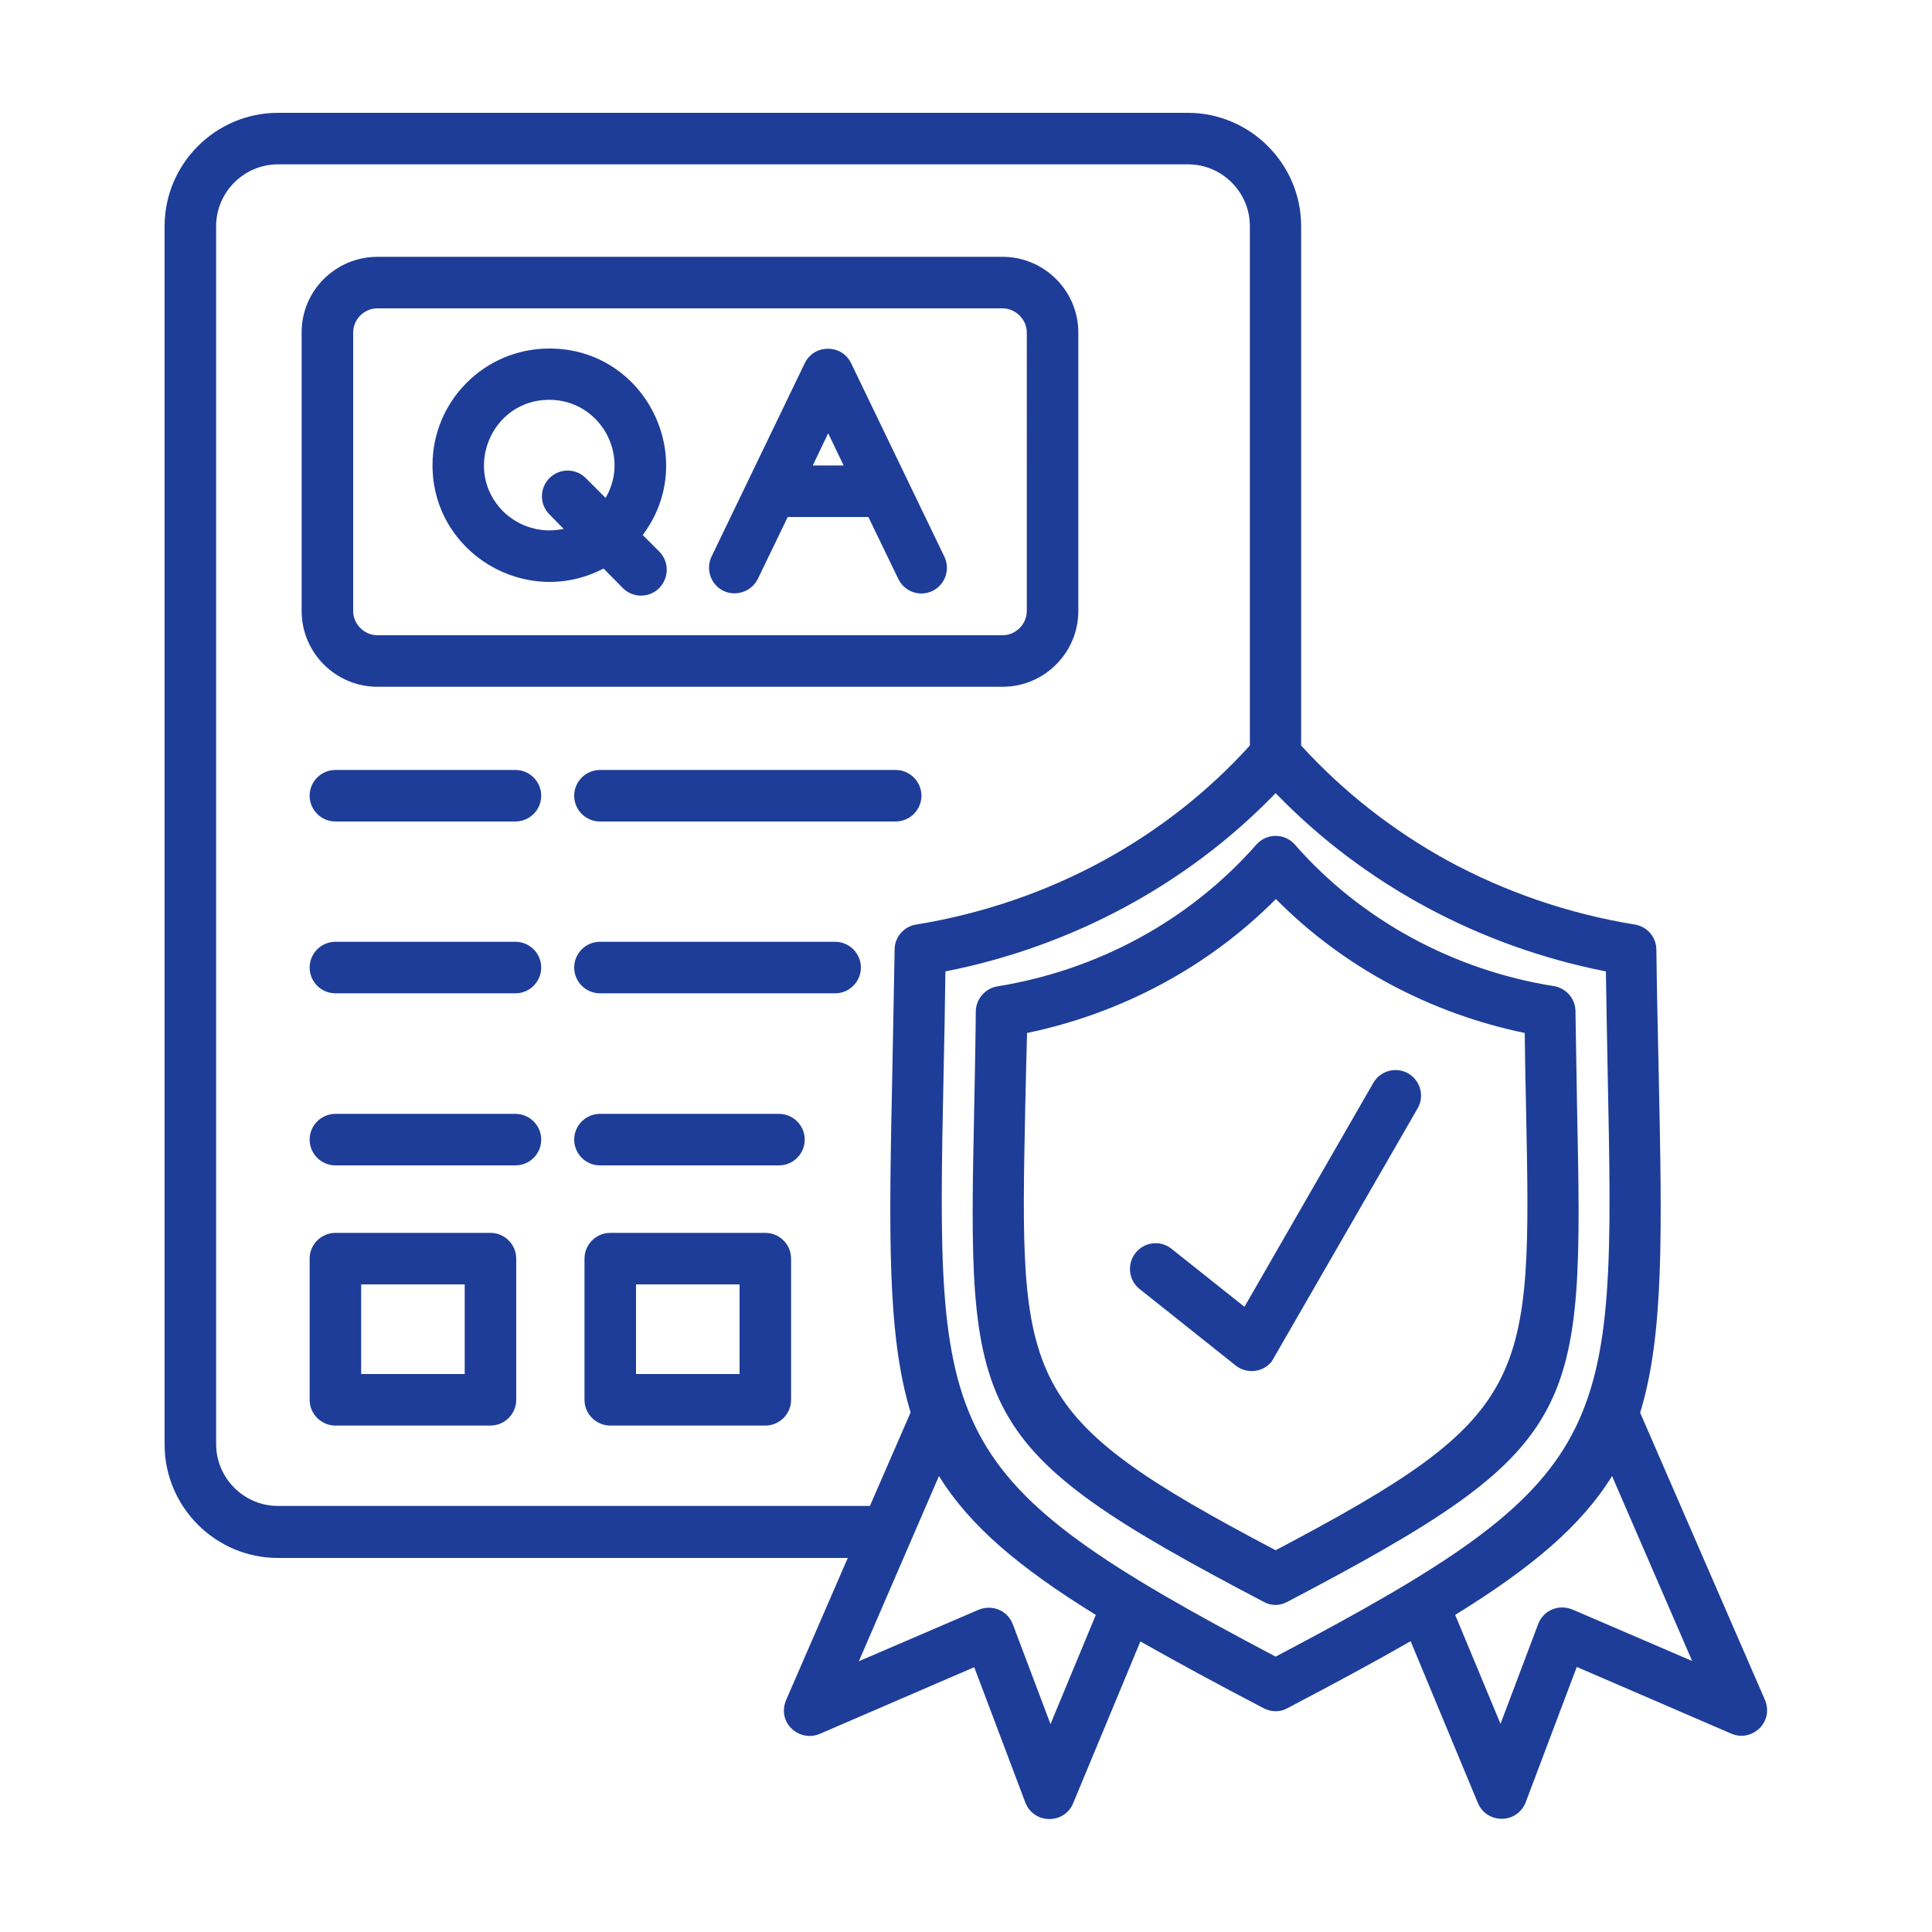 <?xml version="1.0" encoding="utf-8"?>
<!-- Generator: Adobe Illustrator 24.1.1, SVG Export Plug-In . SVG Version: 6.00 Build 0)  -->
<svg version="1.1" id="Layer_1" xmlns="http://www.w3.org/2000/svg" xmlns:xlink="http://www.w3.org/1999/xlink" x="0px" y="0px"
	 viewBox="0 0 75 75" style="enable-background:new 0 0 75 75;" xml:space="preserve">
<style type="text/css">
	.st0{fill:#1D3D98;}
</style>
<g>
	<path class="st0" d="M23.69,47.86h6.02c0.55,0,1,0.45,1,1v5.48c0,0.55-0.45,1-1,1h-6.02c-0.55,0-1-0.45-1-1v-5.48
		C22.69,48.31,23.14,47.86,23.69,47.86L23.69,47.86z M28.71,49.86h-4.02v3.48h4.02V49.86z M13.02,47.86h6.02c0.55,0,1,0.45,1,1v5.48
		c0,0.55-0.45,1-1,1h-6.02c-0.55,0-1-0.45-1-1v-5.48C12.02,48.31,12.47,47.86,13.02,47.86z M18.04,49.86h-4.02v3.48h4.02
		L18.04,49.86L18.04,49.86z M23.29,45.24c-0.55,0-1-0.45-1-1s0.45-1,1-1h6.95c0.55,0,1,0.45,1,1c0,0.55-0.45,1-1,1H23.29z
		 M13.02,45.24c-0.55,0-1-0.45-1-1s0.45-1,1-1h6.99c0.55,0,1,0.45,1,1c0,0.55-0.45,1-1,1H13.02z M23.29,38.56c-0.55,0-1-0.45-1-1
		c0-0.55,0.45-1,1-1h9.13c0.55,0,1,0.45,1,1c0,0.55-0.45,1-1,1H23.29z M13.02,38.56c-0.55,0-1-0.45-1-1c0-0.55,0.45-1,1-1h6.99
		c0.55,0,1,0.45,1,1c0,0.55-0.45,1-1,1H13.02z M23.29,31.89c-0.55,0-1-0.45-1-1c0-0.55,0.45-1,1-1h11.48c0.55,0,1,0.45,1,1
		c0,0.55-0.45,1-1,1H23.29z M13.02,31.89c-0.55,0-1-0.45-1-1c0-0.55,0.45-1,1-1h6.99c0.55,0,1,0.45,1,1c0,0.55-0.45,1-1,1H13.02z
		 M29.42,22.47c-0.24,0.49-0.84,0.7-1.33,0.47c-0.5-0.24-0.7-0.84-0.47-1.33l3.62-7.51c0.36-0.75,1.44-0.75,1.8,0l3.62,7.51
		c0.24,0.49,0.03,1.09-0.46,1.33c-0.5,0.24-1.09,0.03-1.33-0.47l-1.16-2.4h-3.13L29.42,22.47z M32.15,16.82l-0.6,1.25h1.2
		L32.15,16.82z M21.33,19.97c-0.39-0.39-0.39-1.02,0-1.41c0.39-0.39,1.02-0.39,1.41,0l0.77,0.77c0.98-1.68-0.23-3.81-2.19-3.81
		c-2.25,0-3.38,2.73-1.79,4.33c0.61,0.6,1.49,0.87,2.35,0.68L21.33,19.97z M24.95,20.77l0.64,0.64c0.39,0.39,0.39,1.02,0,1.42
		c-0.39,0.39-1.02,0.39-1.41,0l-0.75-0.76c-3,1.57-6.64-0.6-6.64-4.01c0-2.5,2.03-4.53,4.53-4.53
		C25.06,13.52,27.18,17.8,24.95,20.77L24.95,20.77z M14.65,9.97h24.27c1.62,0,2.94,1.32,2.94,2.94v10.81c0,1.62-1.32,2.94-2.94,2.94
		H14.65c-1.62,0-2.94-1.32-2.94-2.94V12.91C11.7,11.29,13.03,9.97,14.65,9.97L14.65,9.97z M38.91,11.97H14.65
		c-0.52,0-0.94,0.43-0.94,0.94v10.81c0,0.51,0.43,0.94,0.94,0.94h24.27c0.51,0,0.94-0.43,0.94-0.94V12.91
		C39.86,12.4,39.43,11.97,38.91,11.97z M44.24,50.04c-0.43-0.34-0.5-0.97-0.16-1.4c0.34-0.43,0.97-0.51,1.4-0.16l2.83,2.25l5-8.69
		c0.28-0.48,0.88-0.64,1.36-0.37c0.47,0.28,0.64,0.88,0.36,1.36l-5.66,9.82c-0.34,0.43-0.97,0.5-1.4,0.16L44.24,50.04z M49.05,62.18
		c-11.5-6.03-11.48-7.23-11.23-19.25c0.02-1.13,0.05-2.36,0.06-3.67c0.01-0.49,0.37-0.89,0.84-0.97c3.89-0.63,7.45-2.55,10.05-5.5
		c0.4-0.46,1.11-0.45,1.5,0c2.57,2.94,6.19,4.88,10.05,5.49c0.49,0.08,0.85,0.51,0.84,1c0.02,1.3,0.04,2.52,0.06,3.64
		c0.25,12.02,0.27,13.22-11.24,19.26C49.68,62.35,49.33,62.34,49.05,62.18L49.05,62.18z M39.8,42.97
		c-0.22,10.74-0.25,11.96,9.72,17.21c9.96-5.25,9.94-6.47,9.72-17.21c-0.02-0.89-0.04-1.83-0.05-2.87c-3.66-0.76-7.04-2.55-9.66-5.2
		c-2.62,2.64-6,4.44-9.66,5.2C39.84,41.14,39.82,42.09,39.8,42.97z M49.05,66.31c-1.8-0.94-3.39-1.8-4.78-2.59L41.66,70
		c-0.34,0.83-1.55,0.83-1.87-0.06l-1.97-5.22l-6,2.59c-0.81,0.34-1.72-0.47-1.27-1.39l2.36-5.44H10.79c-2.42,0-4.4-1.98-4.4-4.4
		V8.78c0-2.42,1.98-4.4,4.4-4.4h35.32c2.42,0,4.4,1.98,4.4,4.4v20.16c1.63,1.79,3.55,3.29,5.67,4.46c2.24,1.22,4.7,2.07,7.28,2.49
		c0.5,0.08,0.85,0.51,0.84,1c0.02,1.7,0.06,3.28,0.09,4.73c0.13,6.23,0.21,10.19-0.72,13.22l4.81,11.07
		c0.45,0.92-0.47,1.74-1.27,1.39l-6-2.59l-1.97,5.22c-0.32,0.89-1.52,0.89-1.87,0.06l-2.61-6.28c-1.39,0.8-2.97,1.65-4.78,2.6
		C49.68,66.48,49.33,66.46,49.05,66.31L49.05,66.31z M42.54,62.69c-3-1.85-4.9-3.47-6.09-5.39l-3.11,7.19l4.65-2
		c0.55-0.22,1.13,0.04,1.33,0.57l1.46,3.87L42.54,62.69z M35.35,54.83c-0.92-3.02-0.84-6.99-0.71-13.21
		c0.03-1.46,0.06-3.05,0.09-4.76c0-0.49,0.37-0.9,0.84-0.97c2.58-0.42,5.05-1.27,7.28-2.49c2.12-1.16,4.04-2.66,5.67-4.46V8.78
		c0-1.32-1.08-2.4-2.4-2.4H10.79c-1.32,0-2.4,1.08-2.4,2.4v47.28c0,1.32,1.08,2.4,2.4,2.4h22.98L35.35,54.83z M62.58,57.3
		c-1.19,1.92-3.08,3.53-6.09,5.39l1.76,4.23l1.46-3.87c0.2-0.53,0.78-0.79,1.33-0.57l4.65,2L62.58,57.3z M36.63,41.66
		c-0.29,14.13-0.32,15.69,12.89,22.65c13.21-6.95,13.18-8.51,12.89-22.65c-0.02-1.22-0.05-2.53-0.07-3.95
		c-4.88-0.96-9.38-3.36-12.82-6.92c-3.44,3.56-7.94,5.96-12.82,6.92C36.68,39.14,36.66,40.45,36.63,41.66L36.63,41.66z"/>
</g>
</svg>
